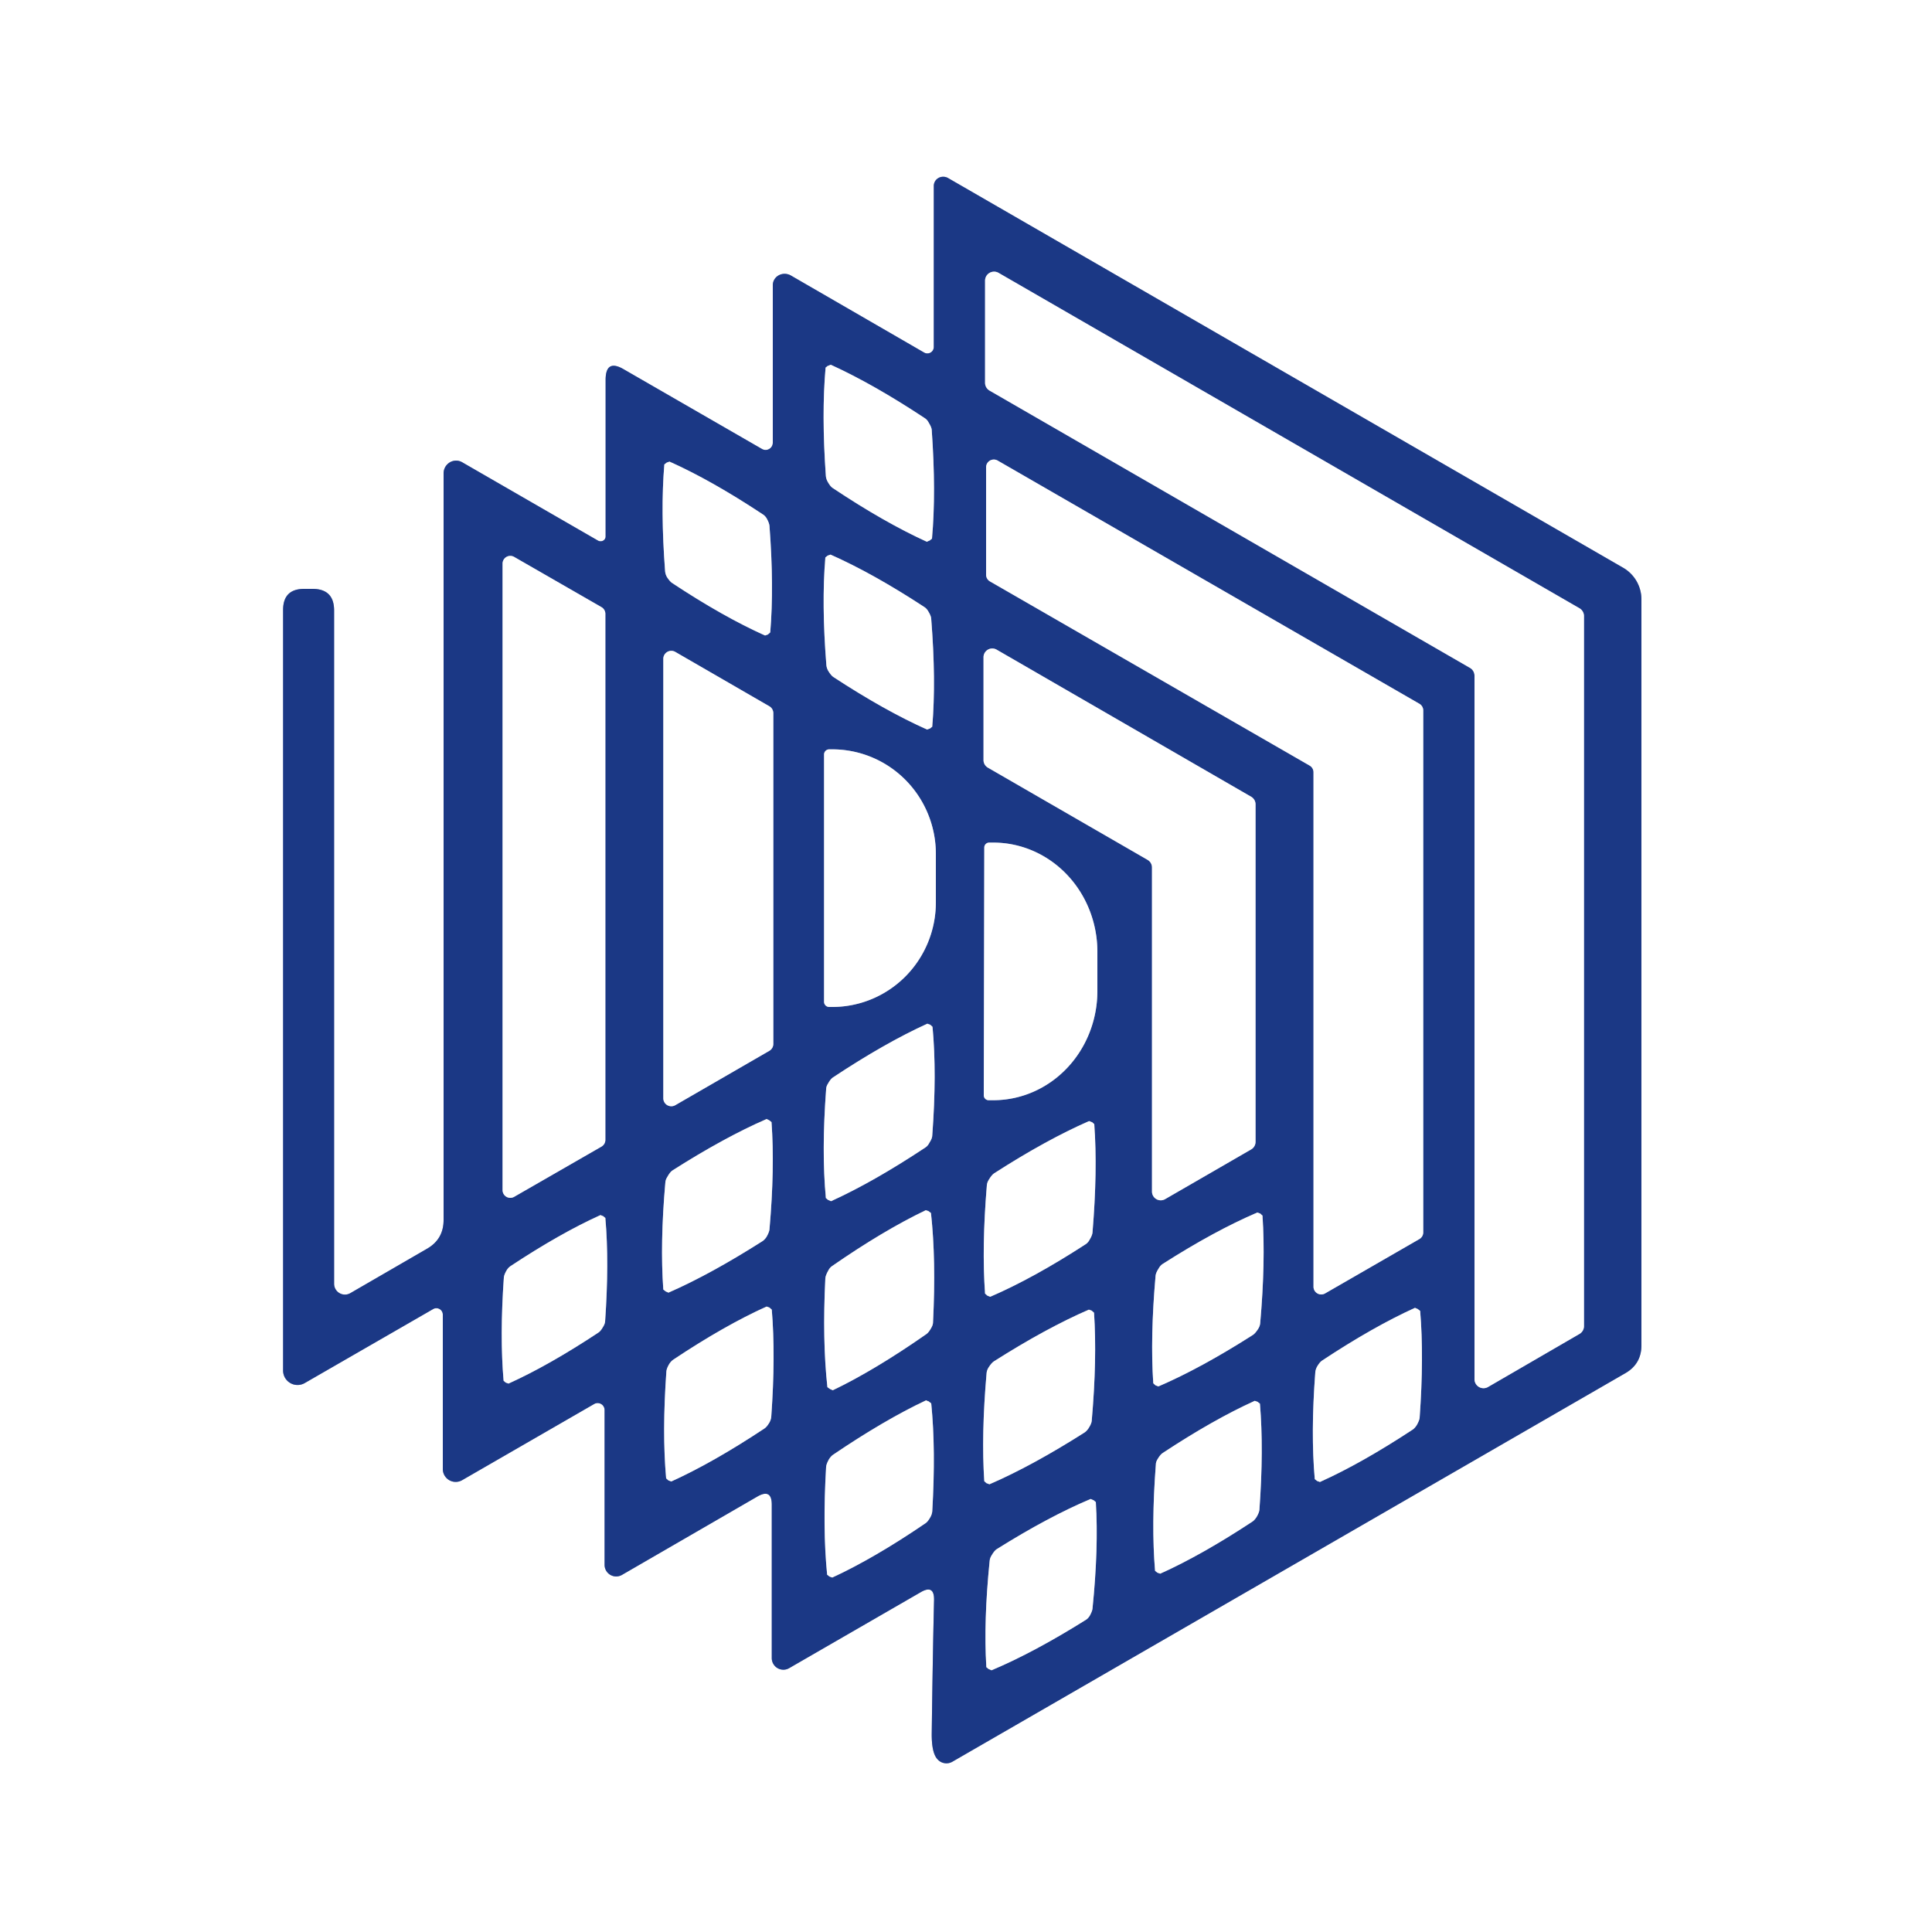 <?xml version="1.0" encoding="UTF-8" standalone="no"?>
<!DOCTYPE svg PUBLIC "-//W3C//DTD SVG 1.1//EN" "http://www.w3.org/Graphics/SVG/1.1/DTD/svg11.dtd">
<svg xmlns="http://www.w3.org/2000/svg" version="1.1" viewBox="0.00 0.00 75.00 75.00">
<rect x="0.00" y="0.00" width="75.00" height="75.00" fill="#808080" stroke="none"/>
<g stroke-width="2.00" fill="none" stroke-linecap="butt">
<path stroke="#8d9cc2" vector-effect="non-scaling-stroke" d="
  M 36.26 62.11
  Q 36.21 64.21 36.17 67.27
  Q 36.16 68.04 36.39 68.29
  A 0.46 0.46 0.0 0 0 36.97 68.39
  L 63.09 53.31
  Q 63.72 52.95 63.72 52.22
  L 63.72 23.27
  A 1.42 1.42 0.0 0 0 63.01 22.04
  L 36.80 6.91
  A 0.37 0.36 15.0 0 0 36.25 7.22
  L 36.25 13.47
  A 0.25 0.25 0.0 0 1 35.88 13.69
  L 30.71 10.70
  A 0.47 0.45 15.6 0 0 30.00 11.08
  L 30.00 17.19
  A 0.28 0.28 0.0 0 1 29.58 17.43
  L 24.22 14.34
  Q 23.51 13.92 23.51 14.75
  L 23.51 20.82
  A 0.20 0.19 14.5 0 1 23.22 20.99
  L 17.95 17.95
  A 0.49 0.48 -74.8 0 0 17.22 18.37
  L 17.22 47.36
  Q 17.22 48.11 16.57 48.48
  L 13.60 50.20
  A 0.42 0.42 0.0 0 1 12.97 49.84
  L 12.97 23.70
  Q 12.97 22.86 12.13 22.86
  L 11.81 22.86
  Q 10.99 22.86 10.99 23.68
  L 10.99 53.21
  A 0.56 0.56 0.0 0 0 11.83 53.69
  L 16.81 50.82
  A 0.25 0.25 0.0 0 1 17.19 51.04
  L 17.19 57.03
  A 0.50 0.50 0.0 0 0 17.94 57.46
  L 23.07 54.50
  A 0.27 0.27 0.0 0 1 23.47 54.73
  L 23.47 60.75
  A 0.45 0.45 0.0 0 0 24.14 61.14
  L 29.41 58.09
  Q 29.96 57.78 29.96 58.41
  L 29.96 64.37
  A 0.45 0.45 0.0 0 0 30.63 64.76
  L 35.74 61.81
  Q 36.27 61.50 36.26 62.11"
/>
<path stroke="#8d9cc2" vector-effect="non-scaling-stroke" d="
  M 38.24 14.86
  A 0.35 0.35 0.0 0 0 38.41 15.16
  L 57.07 25.93
  A 0.35 0.35 0.0 0 1 57.24 26.23
  L 57.24 53.53
  A 0.35 0.35 0.0 0 0 57.77 53.84
  L 61.32 51.78
  A 0.35 0.35 0.0 0 0 61.49 51.48
  L 61.49 23.91
  A 0.35 0.35 0.0 0 0 61.31 23.61
  L 38.76 10.59
  A 0.35 0.35 0.0 0 0 38.24 10.90
  L 38.24 14.86"
/>
<path stroke="#8d9cc2" vector-effect="non-scaling-stroke" d="
  M 36.06 16.42
  Q 36.00 16.30 35.91 16.24
  Q 33.90 14.91 32.25 14.16
  L 32.15 14.20
  Q 32.12 14.21 32.10 14.22
  Q 32.16 14.19 32.14 14.20
  L 32.05 14.27
  Q 31.89 16.08 32.06 18.48
  Q 32.07 18.59 32.13 18.70
  Q 32.23 18.88 32.32 18.94
  Q 34.33 20.28 35.98 21.03
  L 36.09 20.98
  Q 36.11 20.97 36.13 20.96
  Q 36.07 21.00 36.09 20.98
  L 36.18 20.91
  Q 36.34 19.11 36.17 16.70
  Q 36.17 16.60 36.06 16.42"
/>
<path stroke="#8d9cc2" vector-effect="non-scaling-stroke" d="
  M 25.89 22.40
  Q 26.00 22.57 26.09 22.63
  Q 28.07 23.94 29.70 24.67
  L 29.81 24.63
  Q 29.83 24.62 29.76 24.66
  Q 29.79 24.64 29.81 24.63
  L 29.90 24.55
  Q 30.05 22.77 29.87 20.41
  Q 29.86 20.30 29.76 20.12
  Q 29.69 20.01 29.60 19.96
  Q 27.62 18.65 25.99 17.92
  L 25.88 17.96
  Q 25.86 17.97 25.93 17.93
  Q 25.90 17.95 25.88 17.96
  L 25.79 18.03
  Q 25.64 19.81 25.82 22.18
  Q 25.83 22.29 25.89 22.40"
/>
<path stroke="#8d9cc2" vector-effect="non-scaling-stroke" d="
  M 38.73 17.88
  A 0.30 0.30 0.0 0 0 38.28 18.14
  L 38.28 22.31
  A 0.30 0.30 0.0 0 0 38.43 22.57
  L 50.84 29.72
  A 0.30 0.30 0.0 0 1 50.99 29.98
  L 50.99 49.95
  A 0.30 0.30 0.0 0 0 51.44 50.21
  L 55.10 48.10
  A 0.30 0.30 0.0 0 0 55.25 47.84
  L 55.25 27.58
  A 0.30 0.30 0.0 0 0 55.10 27.32
  L 38.73 17.88"
/>
<path stroke="#8d9cc2" vector-effect="non-scaling-stroke" d="
  M 19.96 21.62
  A 0.30 0.30 0.0 0 0 19.51 21.88
  L 19.51 46.20
  A 0.30 0.30 0.0 0 0 19.96 46.46
  L 23.35 44.51
  A 0.30 0.30 0.0 0 0 23.50 44.25
  L 23.50 23.83
  A 0.30 0.30 0.0 0 0 23.35 23.57
  L 19.96 21.62"
/>
<path stroke="#8d9cc2" vector-effect="non-scaling-stroke" d="
  M 36.04 23.74
  Q 35.98 23.63 35.89 23.57
  Q 33.89 22.26 32.24 21.53
  L 32.13 21.57
  Q 32.11 21.58 32.09 21.60
  Q 32.15 21.56 32.13 21.57
  L 32.04 21.64
  Q 31.89 23.44 32.08 25.82
  Q 32.09 25.93 32.15 26.04
  Q 32.26 26.22 32.35 26.28
  Q 34.35 27.59 35.99 28.32
  L 36.10 28.28
  Q 36.12 28.27 36.15 28.25
  Q 36.08 28.29 36.10 28.28
  L 36.19 28.21
  Q 36.34 26.41 36.15 24.03
  Q 36.15 23.92 36.04 23.74"
/>
<path stroke="#8d9cc2" vector-effect="non-scaling-stroke" d="
  M 29.87 40.79
  A 0.31 0.31 0.0 0 0 30.02 40.52
  L 30.02 27.69
  A 0.31 0.31 0.0 0 0 29.87 27.42
  L 26.22 25.31
  A 0.31 0.31 0.0 0 0 25.75 25.58
  L 25.75 42.63
  A 0.31 0.31 0.0 0 0 26.22 42.90
  L 29.87 40.79"
/>
<path stroke="#8d9cc2" vector-effect="non-scaling-stroke" d="
  M 48.57 44.62
  A 0.34 0.34 0.0 0 0 48.74 44.32
  L 48.74 31.23
  A 0.34 0.34 0.0 0 0 48.57 30.93
  L 38.69 25.22
  A 0.34 0.34 0.0 0 0 38.18 25.52
  L 38.18 29.50
  A 0.34 0.34 0.0 0 0 38.35 29.80
  L 44.55 33.38
  A 0.34 0.34 0.0 0 1 44.72 33.68
  L 44.72 46.25
  A 0.34 0.34 0.0 0 0 45.23 46.55
  L 48.57 44.62"
/>
<path stroke="#8d9cc2" vector-effect="non-scaling-stroke" d="
  M 31.99 29.29
  L 31.99 38.89
  A 0.20 0.20 0.0 0 0 32.19 39.09
  L 32.31 39.09
  A 4.06 4.02 90.0 0 0 36.33 35.03
  L 36.33 33.15
  A 4.06 4.02 -90.0 0 0 32.31 29.09
  L 32.19 29.09
  A 0.20 0.20 0.0 0 0 31.99 29.29"
/>
<path stroke="#8d9cc2" vector-effect="non-scaling-stroke" d="
  M 38.21 32.90
  L 38.19 42.52
  A 0.19 0.19 0.0 0 0 38.38 42.71
  L 38.55 42.71
  A 4.24 4.04 -89.9 0 0 42.60 38.47
  L 42.60 36.95
  A 4.24 4.04 -89.9 0 0 38.57 32.71
  L 38.40 32.71
  A 0.19 0.19 0.0 0 0 38.21 32.90"
/>
<path stroke="#8d9cc2" vector-effect="non-scaling-stroke" d="
  M 36.08 44.36
  Q 36.19 44.19 36.19 44.08
  Q 36.37 41.67 36.20 39.86
  L 36.11 39.78
  Q 36.09 39.77 36.16 39.81
  Q 36.13 39.79 36.11 39.78
  L 36.00 39.74
  Q 34.35 40.49 32.33 41.83
  Q 32.24 41.89 32.14 42.07
  Q 32.07 42.18 32.07 42.29
  Q 31.89 44.70 32.06 46.51
  L 32.15 46.58
  Q 32.17 46.60 32.10 46.56
  Q 32.13 46.57 32.15 46.58
  L 32.26 46.63
  Q 33.91 45.88 35.93 44.54
  Q 36.02 44.48 36.08 44.36"
/>
<path stroke="#8d9cc2" vector-effect="non-scaling-stroke" d="
  M 25.91 45.68
  Q 25.84 45.79 25.83 45.89
  Q 25.62 48.27 25.75 50.06
  L 25.84 50.13
  Q 25.86 50.15 25.88 50.16
  Q 25.82 50.12 25.84 50.13
  L 25.95 50.18
  Q 27.59 49.46 29.60 48.18
  Q 29.69 48.12 29.76 48.01
  Q 29.86 47.83 29.87 47.73
  Q 30.08 45.35 29.95 43.56
  L 29.86 43.49
  Q 29.84 43.47 29.82 43.46
  Q 29.88 43.50 29.86 43.49
  L 29.76 43.44
  Q 28.11 44.16 26.10 45.44
  Q 26.01 45.50 25.91 45.68"
/>
<path stroke="#8d9cc2" vector-effect="non-scaling-stroke" d="
  M 42.29 48.14
  Q 42.40 47.96 42.41 47.85
  Q 42.61 45.45 42.48 43.64
  L 42.39 43.56
  Q 42.37 43.55 42.43 43.59
  Q 42.41 43.57 42.38 43.56
  L 42.28 43.52
  Q 40.61 44.25 38.59 45.55
  Q 38.50 45.61 38.39 45.79
  Q 38.32 45.90 38.31 46.01
  Q 38.11 48.41 38.24 50.22
  L 38.34 50.30
  Q 38.36 50.31 38.29 50.27
  Q 38.31 50.29 38.34 50.30
  L 38.44 50.34
  Q 40.11 49.62 42.13 48.31
  Q 42.23 48.25 42.29 48.14"
/>
<path stroke="#8d9cc2" vector-effect="non-scaling-stroke" d="
  M 36.15 51.55
  Q 36.22 51.43 36.22 51.33
  Q 36.34 48.90 36.14 47.09
  L 36.05 47.02
  Q 36.03 47.00 36.00 46.99
  Q 36.07 47.03 36.05 47.02
  L 35.94 46.98
  Q 34.29 47.77 32.30 49.15
  Q 32.21 49.21 32.15 49.33
  Q 32.05 49.51 32.04 49.62
  Q 31.92 52.04 32.12 53.85
  L 32.22 53.92
  Q 32.24 53.94 32.26 53.95
  Q 32.20 53.91 32.22 53.92
  L 32.33 53.97
  Q 33.97 53.18 35.96 51.79
  Q 36.05 51.73 36.15 51.55"
/>
<path stroke="#8d9cc2" vector-effect="non-scaling-stroke" d="
  M 19.67 49.31
  Q 19.57 49.48 19.56 49.59
  Q 19.40 51.88 19.55 53.60
  L 19.63 53.67
  Q 19.65 53.68 19.59 53.65
  Q 19.61 53.66 19.63 53.67
  L 19.74 53.71
  Q 21.31 53.00 23.23 51.73
  Q 23.32 51.67 23.41 51.51
  Q 23.48 51.40 23.49 51.30
  Q 23.65 49.00 23.50 47.28
  L 23.41 47.21
  Q 23.40 47.20 23.46 47.23
  Q 23.44 47.22 23.41 47.21
  L 23.31 47.17
  Q 21.74 47.88 19.82 49.15
  Q 19.73 49.21 19.67 49.31"
/>
<path stroke="#8d9cc2" vector-effect="non-scaling-stroke" d="
  M 44.98 49.24
  Q 44.87 49.41 44.86 49.52
  Q 44.65 51.90 44.77 53.70
  L 44.86 53.78
  Q 44.88 53.79 44.81 53.75
  Q 44.84 53.77 44.86 53.78
  L 44.97 53.82
  Q 46.62 53.11 48.64 51.82
  Q 48.73 51.76 48.84 51.59
  Q 48.91 51.48 48.92 51.37
  Q 49.13 48.99 49.01 47.19
  L 48.92 47.11
  Q 48.90 47.10 48.96 47.14
  Q 48.94 47.12 48.92 47.11
  L 48.81 47.07
  Q 47.15 47.78 45.13 49.07
  Q 45.04 49.13 44.98 49.24"
/>
<path stroke="#8d9cc2" vector-effect="non-scaling-stroke" d="
  M 29.87 55.22
  Q 29.93 55.11 29.94 55.00
  Q 30.11 52.62 29.96 50.84
  L 29.87 50.76
  Q 29.85 50.75 29.82 50.73
  Q 29.89 50.77 29.87 50.76
  L 29.76 50.72
  Q 28.12 51.46 26.14 52.78
  Q 26.05 52.84 25.98 52.95
  Q 25.88 53.12 25.87 53.23
  Q 25.70 55.61 25.86 57.39
  L 25.95 57.47
  Q 25.97 57.48 25.99 57.49
  Q 25.93 57.46 25.95 57.47
  L 26.06 57.51
  Q 27.69 56.77 29.68 55.45
  Q 29.77 55.39 29.87 55.22"
/>
<path stroke="#8d9cc2" vector-effect="non-scaling-stroke" d="
  M 38.38 53.08
  Q 38.31 53.19 38.30 53.30
  Q 38.09 55.70 38.21 57.50
  L 38.30 57.58
  Q 38.32 57.59 38.35 57.61
  Q 38.28 57.57 38.31 57.58
  L 38.41 57.62
  Q 40.07 56.90 42.10 55.61
  Q 42.19 55.55 42.26 55.44
  Q 42.37 55.27 42.38 55.16
  Q 42.59 52.76 42.47 50.96
  L 42.38 50.88
  Q 42.36 50.87 42.33 50.85
  Q 42.40 50.89 42.38 50.88
  L 42.27 50.84
  Q 40.61 51.56 38.58 52.85
  Q 38.49 52.91 38.38 53.08"
/>
<path stroke="#8d9cc2" vector-effect="non-scaling-stroke" d="
  M 51.13 53.05
  Q 51.07 53.16 51.06 53.27
  Q 50.88 55.64 51.04 57.42
  L 51.13 57.49
  Q 51.15 57.50 51.17 57.52
  Q 51.11 57.48 51.13 57.49
  L 51.24 57.53
  Q 52.86 56.80 54.85 55.49
  Q 54.93 55.43 55.00 55.32
  Q 55.10 55.14 55.11 55.04
  Q 55.28 52.67 55.13 50.89
  L 55.04 50.82
  Q 55.02 50.80 54.99 50.79
  Q 55.06 50.83 55.04 50.82
  L 54.93 50.77
  Q 53.30 51.51 51.32 52.82
  Q 51.23 52.88 51.13 53.05"
/>
<path stroke="#8d9cc2" vector-effect="non-scaling-stroke" d="
  M 36.12 58.89
  Q 36.18 58.78 36.19 58.67
  Q 36.33 56.27 36.15 54.48
  L 36.06 54.41
  Q 36.04 54.39 36.02 54.38
  Q 36.08 54.41 36.06 54.41
  L 35.95 54.36
  Q 34.32 55.13 32.33 56.48
  Q 32.25 56.54 32.18 56.65
  Q 32.08 56.83 32.07 56.94
  Q 31.93 59.33 32.11 61.13
  L 32.20 61.20
  Q 32.22 61.21 32.25 61.23
  Q 32.18 61.19 32.20 61.20
  L 32.31 61.24
  Q 33.95 60.48 35.93 59.13
  Q 36.02 59.07 36.12 58.89"
/>
<path stroke="#8d9cc2" vector-effect="non-scaling-stroke" d="
  M 44.94 56.64
  Q 44.87 56.75 44.87 56.85
  Q 44.69 59.21 44.84 60.98
  L 44.93 61.05
  Q 44.95 61.06 44.98 61.08
  Q 44.91 61.04 44.93 61.05
  L 45.04 61.09
  Q 46.66 60.36 48.63 59.06
  Q 48.71 59.00 48.78 58.89
  Q 48.88 58.72 48.89 58.61
  Q 49.06 56.26 48.91 54.49
  L 48.82 54.42
  Q 48.80 54.41 48.78 54.39
  Q 48.84 54.43 48.82 54.42
  L 48.71 54.38
  Q 47.10 55.11 45.13 56.41
  Q 45.04 56.47 44.94 56.64"
/>
<path stroke="#8d9cc2" vector-effect="non-scaling-stroke" d="
  M 42.30 62.73
  Q 42.40 62.55 42.41 62.45
  Q 42.65 60.09 42.54 58.31
  L 42.45 58.24
  Q 42.43 58.22 42.50 58.26
  Q 42.47 58.25 42.45 58.24
  L 42.34 58.19
  Q 40.70 58.88 38.69 60.14
  Q 38.60 60.20 38.50 60.37
  Q 38.43 60.48 38.42 60.58
  Q 38.18 62.94 38.29 64.72
  L 38.38 64.79
  Q 38.40 64.81 38.33 64.77
  Q 38.36 64.78 38.38 64.79
  L 38.49 64.84
  Q 40.13 64.15 42.14 62.89
  Q 42.23 62.84 42.30 62.73"
/>
</g>
<path fill="#ffffff" d="
  M 75.00 0.00
  L 75.00 75.00
  L 0.00 75.00
  L 0.00 0.00
  L 75.00 0.00
  Z
  M 36.26 62.11
  Q 36.21 64.21 36.17 67.27
  Q 36.16 68.04 36.39 68.29
  A 0.46 0.46 0.0 0 0 36.97 68.39
  L 63.09 53.31
  Q 63.72 52.95 63.72 52.22
  L 63.72 23.27
  A 1.42 1.42 0.0 0 0 63.01 22.04
  L 36.80 6.91
  A 0.37 0.36 15.0 0 0 36.25 7.22
  L 36.25 13.47
  A 0.25 0.25 0.0 0 1 35.88 13.69
  L 30.71 10.70
  A 0.47 0.45 15.6 0 0 30.00 11.08
  L 30.00 17.19
  A 0.28 0.28 0.0 0 1 29.58 17.43
  L 24.22 14.34
  Q 23.51 13.92 23.51 14.75
  L 23.51 20.82
  A 0.20 0.19 14.5 0 1 23.22 20.99
  L 17.95 17.95
  A 0.49 0.48 -74.8 0 0 17.22 18.37
  L 17.22 47.36
  Q 17.22 48.11 16.57 48.48
  L 13.60 50.20
  A 0.42 0.42 0.0 0 1 12.97 49.84
  L 12.97 23.70
  Q 12.97 22.86 12.13 22.86
  L 11.81 22.86
  Q 10.99 22.86 10.99 23.68
  L 10.99 53.21
  A 0.56 0.56 0.0 0 0 11.83 53.69
  L 16.81 50.82
  A 0.25 0.25 0.0 0 1 17.19 51.04
  L 17.19 57.03
  A 0.50 0.50 0.0 0 0 17.94 57.46
  L 23.07 54.50
  A 0.27 0.27 0.0 0 1 23.47 54.73
  L 23.47 60.75
  A 0.45 0.45 0.0 0 0 24.14 61.14
  L 29.41 58.09
  Q 29.96 57.78 29.96 58.41
  L 29.96 64.37
  A 0.45 0.45 0.0 0 0 30.63 64.76
  L 35.74 61.81
  Q 36.27 61.50 36.26 62.11
  Z"
/>
<path fill="#1b3885" d="
  M 35.74 61.81
  L 30.63 64.76
  A 0.45 0.45 0.0 0 1 29.96 64.37
  L 29.96 58.41
  Q 29.96 57.78 29.41 58.09
  L 24.14 61.14
  A 0.45 0.45 0.0 0 1 23.47 60.75
  L 23.47 54.73
  A 0.27 0.27 0.0 0 0 23.07 54.50
  L 17.94 57.46
  A 0.50 0.50 0.0 0 1 17.19 57.03
  L 17.19 51.04
  A 0.25 0.25 0.0 0 0 16.81 50.82
  L 11.83 53.69
  A 0.56 0.56 0.0 0 1 10.99 53.21
  L 10.99 23.68
  Q 10.99 22.86 11.81 22.86
  L 12.13 22.86
  Q 12.97 22.86 12.97 23.70
  L 12.97 49.84
  A 0.42 0.42 0.0 0 0 13.60 50.20
  L 16.57 48.48
  Q 17.22 48.11 17.22 47.36
  L 17.22 18.37
  A 0.49 0.48 -74.8 0 1 17.95 17.95
  L 23.22 20.99
  A 0.20 0.19 14.5 0 0 23.51 20.82
  L 23.51 14.75
  Q 23.51 13.92 24.22 14.34
  L 29.58 17.43
  A 0.28 0.28 0.0 0 0 30.00 17.19
  L 30.00 11.08
  A 0.47 0.45 15.6 0 1 30.71 10.70
  L 35.88 13.69
  A 0.25 0.25 0.0 0 0 36.25 13.47
  L 36.25 7.22
  A 0.37 0.36 15.0 0 1 36.80 6.91
  L 63.01 22.04
  A 1.42 1.42 0.0 0 1 63.72 23.27
  L 63.72 52.22
  Q 63.72 52.95 63.09 53.31
  L 36.97 68.39
  A 0.46 0.46 0.0 0 1 36.39 68.29
  Q 36.16 68.04 36.17 67.27
  Q 36.21 64.21 36.26 62.11
  Q 36.27 61.50 35.74 61.81
  Z
  M 38.24 14.86
  A 0.35 0.35 0.0 0 0 38.41 15.16
  L 57.07 25.93
  A 0.35 0.35 0.0 0 1 57.24 26.23
  L 57.24 53.53
  A 0.35 0.35 0.0 0 0 57.77 53.84
  L 61.32 51.78
  A 0.35 0.35 0.0 0 0 61.49 51.48
  L 61.49 23.91
  A 0.35 0.35 0.0 0 0 61.31 23.61
  L 38.76 10.59
  A 0.35 0.35 0.0 0 0 38.24 10.90
  L 38.24 14.86
  Z
  M 36.06 16.42
  Q 36.00 16.30 35.91 16.24
  Q 33.90 14.91 32.25 14.16
  L 32.15 14.20
  Q 32.12 14.21 32.10 14.22
  Q 32.16 14.19 32.14 14.20
  L 32.05 14.27
  Q 31.89 16.08 32.06 18.48
  Q 32.07 18.59 32.13 18.70
  Q 32.23 18.88 32.32 18.94
  Q 34.33 20.28 35.98 21.03
  L 36.09 20.98
  Q 36.11 20.97 36.13 20.96
  Q 36.07 21.00 36.09 20.98
  L 36.18 20.91
  Q 36.34 19.11 36.17 16.70
  Q 36.17 16.60 36.06 16.42
  Z
  M 25.89 22.40
  Q 26.00 22.57 26.09 22.63
  Q 28.07 23.94 29.70 24.67
  L 29.81 24.63
  Q 29.83 24.62 29.76 24.66
  Q 29.79 24.64 29.81 24.63
  L 29.90 24.55
  Q 30.05 22.77 29.87 20.41
  Q 29.86 20.30 29.76 20.12
  Q 29.69 20.01 29.60 19.96
  Q 27.62 18.65 25.99 17.92
  L 25.88 17.96
  Q 25.86 17.97 25.93 17.93
  Q 25.90 17.95 25.88 17.96
  L 25.79 18.03
  Q 25.64 19.81 25.82 22.18
  Q 25.83 22.29 25.89 22.40
  Z
  M 38.73 17.88
  A 0.30 0.30 0.0 0 0 38.28 18.14
  L 38.28 22.31
  A 0.30 0.30 0.0 0 0 38.43 22.57
  L 50.84 29.72
  A 0.30 0.30 0.0 0 1 50.99 29.98
  L 50.99 49.95
  A 0.30 0.30 0.0 0 0 51.44 50.21
  L 55.10 48.10
  A 0.30 0.30 0.0 0 0 55.25 47.84
  L 55.25 27.58
  A 0.30 0.30 0.0 0 0 55.10 27.32
  L 38.73 17.88
  Z
  M 19.96 21.62
  A 0.30 0.30 0.0 0 0 19.51 21.88
  L 19.51 46.20
  A 0.30 0.30 0.0 0 0 19.96 46.46
  L 23.35 44.51
  A 0.30 0.30 0.0 0 0 23.50 44.25
  L 23.50 23.83
  A 0.30 0.30 0.0 0 0 23.35 23.57
  L 19.96 21.62
  Z
  M 36.04 23.74
  Q 35.98 23.63 35.89 23.57
  Q 33.89 22.26 32.24 21.53
  L 32.13 21.57
  Q 32.11 21.58 32.09 21.60
  Q 32.15 21.56 32.13 21.57
  L 32.04 21.64
  Q 31.89 23.44 32.08 25.82
  Q 32.09 25.93 32.15 26.04
  Q 32.26 26.22 32.35 26.28
  Q 34.35 27.59 35.99 28.32
  L 36.10 28.28
  Q 36.12 28.27 36.15 28.25
  Q 36.08 28.29 36.10 28.28
  L 36.19 28.21
  Q 36.34 26.41 36.15 24.03
  Q 36.15 23.92 36.04 23.74
  Z
  M 29.87 40.79
  A 0.31 0.31 0.0 0 0 30.02 40.52
  L 30.02 27.69
  A 0.31 0.31 0.0 0 0 29.87 27.42
  L 26.22 25.31
  A 0.31 0.31 0.0 0 0 25.75 25.58
  L 25.75 42.63
  A 0.31 0.31 0.0 0 0 26.22 42.90
  L 29.87 40.79
  Z
  M 48.57 44.62
  A 0.34 0.34 0.0 0 0 48.74 44.32
  L 48.74 31.23
  A 0.34 0.34 0.0 0 0 48.57 30.93
  L 38.69 25.22
  A 0.34 0.34 0.0 0 0 38.18 25.52
  L 38.18 29.50
  A 0.34 0.34 0.0 0 0 38.35 29.80
  L 44.55 33.38
  A 0.34 0.34 0.0 0 1 44.72 33.68
  L 44.72 46.25
  A 0.34 0.34 0.0 0 0 45.23 46.55
  L 48.57 44.62
  Z
  M 31.99 29.29
  L 31.99 38.89
  A 0.20 0.20 0.0 0 0 32.19 39.09
  L 32.31 39.09
  A 4.06 4.02 90.0 0 0 36.33 35.03
  L 36.33 33.15
  A 4.06 4.02 -90.0 0 0 32.31 29.09
  L 32.19 29.09
  A 0.20 0.20 0.0 0 0 31.99 29.29
  Z
  M 38.21 32.90
  L 38.19 42.52
  A 0.19 0.19 0.0 0 0 38.38 42.71
  L 38.55 42.71
  A 4.24 4.04 -89.9 0 0 42.60 38.47
  L 42.60 36.95
  A 4.24 4.04 -89.9 0 0 38.57 32.71
  L 38.40 32.71
  A 0.19 0.19 0.0 0 0 38.21 32.90
  Z
  M 36.08 44.36
  Q 36.19 44.19 36.19 44.08
  Q 36.37 41.67 36.20 39.86
  L 36.11 39.78
  Q 36.09 39.77 36.16 39.81
  Q 36.13 39.79 36.11 39.78
  L 36.00 39.74
  Q 34.35 40.49 32.33 41.83
  Q 32.24 41.89 32.14 42.07
  Q 32.07 42.18 32.07 42.29
  Q 31.89 44.70 32.06 46.51
  L 32.15 46.58
  Q 32.17 46.60 32.10 46.56
  Q 32.13 46.57 32.15 46.58
  L 32.26 46.63
  Q 33.91 45.88 35.93 44.54
  Q 36.02 44.48 36.08 44.36
  Z
  M 25.91 45.68
  Q 25.84 45.79 25.83 45.89
  Q 25.62 48.27 25.75 50.06
  L 25.84 50.13
  Q 25.86 50.15 25.88 50.16
  Q 25.82 50.12 25.84 50.13
  L 25.95 50.18
  Q 27.59 49.46 29.60 48.18
  Q 29.69 48.12 29.76 48.01
  Q 29.86 47.83 29.87 47.73
  Q 30.08 45.35 29.95 43.56
  L 29.86 43.49
  Q 29.84 43.47 29.82 43.46
  Q 29.88 43.50 29.86 43.49
  L 29.76 43.44
  Q 28.11 44.16 26.10 45.44
  Q 26.01 45.50 25.91 45.68
  Z
  M 42.29 48.14
  Q 42.40 47.96 42.41 47.85
  Q 42.61 45.45 42.48 43.64
  L 42.39 43.56
  Q 42.37 43.55 42.43 43.59
  Q 42.41 43.57 42.38 43.56
  L 42.28 43.52
  Q 40.61 44.25 38.59 45.55
  Q 38.50 45.61 38.39 45.79
  Q 38.32 45.90 38.31 46.01
  Q 38.11 48.41 38.24 50.22
  L 38.34 50.30
  Q 38.36 50.31 38.29 50.27
  Q 38.31 50.29 38.34 50.30
  L 38.44 50.34
  Q 40.11 49.62 42.13 48.31
  Q 42.23 48.25 42.29 48.14
  Z
  M 36.15 51.55
  Q 36.22 51.43 36.22 51.33
  Q 36.34 48.90 36.14 47.09
  L 36.05 47.02
  Q 36.03 47.00 36.00 46.99
  Q 36.07 47.03 36.05 47.02
  L 35.94 46.98
  Q 34.29 47.77 32.30 49.15
  Q 32.21 49.21 32.15 49.33
  Q 32.05 49.51 32.04 49.62
  Q 31.92 52.04 32.12 53.85
  L 32.22 53.92
  Q 32.24 53.94 32.26 53.95
  Q 32.20 53.91 32.22 53.92
  L 32.33 53.97
  Q 33.97 53.18 35.96 51.79
  Q 36.05 51.73 36.15 51.55
  Z
  M 19.67 49.31
  Q 19.57 49.48 19.56 49.59
  Q 19.40 51.88 19.55 53.60
  L 19.63 53.67
  Q 19.65 53.68 19.59 53.65
  Q 19.61 53.66 19.63 53.67
  L 19.74 53.71
  Q 21.31 53.00 23.23 51.73
  Q 23.32 51.67 23.41 51.51
  Q 23.48 51.40 23.49 51.30
  Q 23.65 49.00 23.50 47.28
  L 23.41 47.21
  Q 23.40 47.20 23.46 47.23
  Q 23.44 47.22 23.41 47.21
  L 23.31 47.17
  Q 21.74 47.88 19.82 49.15
  Q 19.73 49.21 19.67 49.31
  Z
  M 44.98 49.24
  Q 44.87 49.41 44.86 49.52
  Q 44.65 51.90 44.77 53.70
  L 44.86 53.78
  Q 44.88 53.79 44.81 53.75
  Q 44.84 53.77 44.86 53.78
  L 44.97 53.82
  Q 46.62 53.11 48.64 51.82
  Q 48.73 51.76 48.84 51.59
  Q 48.91 51.48 48.92 51.37
  Q 49.13 48.99 49.01 47.19
  L 48.92 47.11
  Q 48.90 47.10 48.96 47.14
  Q 48.94 47.12 48.92 47.11
  L 48.81 47.07
  Q 47.15 47.78 45.13 49.07
  Q 45.04 49.13 44.98 49.24
  Z
  M 29.87 55.22
  Q 29.93 55.11 29.94 55.00
  Q 30.11 52.62 29.96 50.84
  L 29.87 50.76
  Q 29.85 50.75 29.82 50.73
  Q 29.89 50.77 29.87 50.76
  L 29.76 50.72
  Q 28.12 51.46 26.14 52.78
  Q 26.05 52.84 25.98 52.95
  Q 25.88 53.12 25.87 53.23
  Q 25.70 55.61 25.86 57.39
  L 25.95 57.47
  Q 25.97 57.48 25.99 57.49
  Q 25.93 57.46 25.95 57.47
  L 26.06 57.51
  Q 27.69 56.77 29.68 55.45
  Q 29.77 55.39 29.87 55.22
  Z
  M 38.38 53.08
  Q 38.31 53.19 38.30 53.30
  Q 38.09 55.70 38.21 57.50
  L 38.30 57.58
  Q 38.32 57.59 38.35 57.61
  Q 38.28 57.57 38.31 57.58
  L 38.41 57.62
  Q 40.07 56.90 42.10 55.61
  Q 42.19 55.55 42.26 55.44
  Q 42.37 55.27 42.38 55.16
  Q 42.59 52.76 42.47 50.96
  L 42.38 50.88
  Q 42.36 50.87 42.33 50.85
  Q 42.40 50.89 42.38 50.88
  L 42.27 50.84
  Q 40.61 51.56 38.58 52.85
  Q 38.49 52.91 38.38 53.08
  Z
  M 51.13 53.05
  Q 51.07 53.16 51.06 53.27
  Q 50.88 55.64 51.04 57.42
  L 51.13 57.49
  Q 51.15 57.50 51.17 57.52
  Q 51.11 57.48 51.13 57.49
  L 51.24 57.53
  Q 52.86 56.80 54.85 55.49
  Q 54.93 55.43 55.00 55.32
  Q 55.10 55.14 55.11 55.04
  Q 55.28 52.67 55.13 50.89
  L 55.04 50.82
  Q 55.02 50.80 54.99 50.79
  Q 55.06 50.83 55.04 50.82
  L 54.93 50.77
  Q 53.30 51.51 51.32 52.82
  Q 51.23 52.88 51.13 53.05
  Z
  M 36.12 58.89
  Q 36.18 58.78 36.19 58.67
  Q 36.33 56.27 36.15 54.48
  L 36.06 54.41
  Q 36.04 54.39 36.02 54.38
  Q 36.08 54.41 36.06 54.41
  L 35.95 54.36
  Q 34.32 55.13 32.33 56.48
  Q 32.25 56.54 32.18 56.65
  Q 32.08 56.83 32.07 56.94
  Q 31.93 59.33 32.11 61.13
  L 32.20 61.20
  Q 32.22 61.21 32.25 61.23
  Q 32.18 61.19 32.20 61.20
  L 32.31 61.24
  Q 33.95 60.48 35.93 59.13
  Q 36.02 59.07 36.12 58.89
  Z
  M 44.94 56.64
  Q 44.87 56.75 44.87 56.85
  Q 44.69 59.21 44.84 60.98
  L 44.93 61.05
  Q 44.95 61.06 44.98 61.08
  Q 44.91 61.04 44.93 61.05
  L 45.04 61.09
  Q 46.66 60.36 48.63 59.06
  Q 48.71 59.00 48.78 58.89
  Q 48.88 58.72 48.89 58.61
  Q 49.06 56.26 48.91 54.49
  L 48.82 54.42
  Q 48.80 54.41 48.78 54.39
  Q 48.84 54.43 48.82 54.42
  L 48.71 54.38
  Q 47.10 55.11 45.13 56.41
  Q 45.04 56.47 44.94 56.64
  Z
  M 42.30 62.73
  Q 42.40 62.55 42.41 62.45
  Q 42.65 60.09 42.54 58.31
  L 42.45 58.24
  Q 42.43 58.22 42.50 58.26
  Q 42.47 58.25 42.45 58.24
  L 42.34 58.19
  Q 40.70 58.88 38.69 60.14
  Q 38.60 60.20 38.50 60.37
  Q 38.43 60.48 38.42 60.58
  Q 38.18 62.94 38.29 64.72
  L 38.38 64.79
  Q 38.40 64.81 38.33 64.77
  Q 38.36 64.78 38.38 64.79
  L 38.49 64.84
  Q 40.13 64.15 42.14 62.89
  Q 42.23 62.84 42.30 62.73
  Z"
/>
<path fill="#ffffff" d="
  M 38.24 14.86
  L 38.24 10.90
  A 0.35 0.35 0.0 0 1 38.76 10.59
  L 61.31 23.61
  A 0.35 0.35 0.0 0 1 61.49 23.91
  L 61.49 51.48
  A 0.35 0.35 0.0 0 1 61.32 51.78
  L 57.77 53.84
  A 0.35 0.35 0.0 0 1 57.24 53.53
  L 57.24 26.23
  A 0.35 0.35 0.0 0 0 57.07 25.93
  L 38.41 15.16
  A 0.35 0.35 0.0 0 1 38.24 14.86
  Z"
/>
<path fill="#ffffff" d="
  M 36.06 16.42
  Q 36.17 16.60 36.17 16.70
  Q 36.34 19.11 36.18 20.91
  L 36.09 20.98
  Q 36.07 21.00 36.13 20.96
  Q 36.11 20.97 36.09 20.98
  L 35.98 21.03
  Q 34.33 20.28 32.32 18.94
  Q 32.23 18.88 32.13 18.70
  Q 32.07 18.59 32.06 18.48
  Q 31.89 16.08 32.05 14.27
  L 32.14 14.20
  Q 32.16 14.19 32.10 14.22
  Q 32.12 14.21 32.15 14.20
  L 32.25 14.16
  Q 33.90 14.91 35.91 16.24
  Q 36.00 16.30 36.06 16.42
  Z"
/>
<path fill="#ffffff" d="
  M 25.89 22.40
  Q 25.83 22.29 25.82 22.18
  Q 25.64 19.81 25.79 18.03
  L 25.88 17.96
  Q 25.90 17.95 25.93 17.93
  Q 25.86 17.97 25.88 17.96
  L 25.99 17.92
  Q 27.62 18.65 29.60 19.96
  Q 29.69 20.01 29.76 20.12
  Q 29.86 20.30 29.87 20.41
  Q 30.05 22.77 29.90 24.55
  L 29.81 24.63
  Q 29.79 24.64 29.76 24.66
  Q 29.83 24.62 29.81 24.63
  L 29.70 24.67
  Q 28.07 23.94 26.09 22.63
  Q 26.00 22.57 25.89 22.40
  Z"
/>
<path fill="#ffffff" d="
  M 38.73 17.88
  L 55.10 27.32
  A 0.30 0.30 0.0 0 1 55.25 27.58
  L 55.25 47.84
  A 0.30 0.30 0.0 0 1 55.10 48.10
  L 51.44 50.21
  A 0.30 0.30 0.0 0 1 50.99 49.95
  L 50.99 29.98
  A 0.30 0.30 0.0 0 0 50.84 29.72
  L 38.43 22.57
  A 0.30 0.30 0.0 0 1 38.28 22.31
  L 38.28 18.14
  A 0.30 0.30 0.0 0 1 38.73 17.88
  Z"
/>
<path fill="#ffffff" d="
  M 19.96 21.62
  L 23.35 23.57
  A 0.30 0.30 0.0 0 1 23.50 23.83
  L 23.50 44.25
  A 0.30 0.30 0.0 0 1 23.35 44.51
  L 19.96 46.46
  A 0.30 0.30 0.0 0 1 19.51 46.20
  L 19.51 21.88
  A 0.30 0.30 0.0 0 1 19.96 21.62
  Z"
/>
<path fill="#ffffff" d="
  M 36.04 23.74
  Q 36.15 23.92 36.15 24.03
  Q 36.34 26.41 36.19 28.21
  L 36.10 28.28
  Q 36.08 28.29 36.15 28.25
  Q 36.12 28.27 36.10 28.28
  L 35.99 28.32
  Q 34.35 27.59 32.35 26.28
  Q 32.26 26.22 32.15 26.04
  Q 32.09 25.93 32.08 25.82
  Q 31.89 23.44 32.04 21.64
  L 32.13 21.57
  Q 32.15 21.56 32.09 21.60
  Q 32.11 21.58 32.13 21.57
  L 32.24 21.53
  Q 33.89 22.26 35.89 23.57
  Q 35.98 23.63 36.04 23.74
  Z"
/>
<path fill="#ffffff" d="
  M 29.87 40.79
  L 26.22 42.90
  A 0.31 0.31 0.0 0 1 25.75 42.63
  L 25.75 25.58
  A 0.31 0.31 0.0 0 1 26.22 25.31
  L 29.87 27.42
  A 0.31 0.31 0.0 0 1 30.02 27.69
  L 30.02 40.52
  A 0.31 0.31 0.0 0 1 29.87 40.79
  Z"
/>
<path fill="#ffffff" d="
  M 48.57 44.62
  L 45.23 46.55
  A 0.34 0.34 0.0 0 1 44.72 46.25
  L 44.72 33.68
  A 0.34 0.34 0.0 0 0 44.55 33.38
  L 38.35 29.80
  A 0.34 0.34 0.0 0 1 38.18 29.50
  L 38.18 25.52
  A 0.34 0.34 0.0 0 1 38.69 25.22
  L 48.57 30.93
  A 0.34 0.34 0.0 0 1 48.74 31.23
  L 48.74 44.32
  A 0.34 0.34 0.0 0 1 48.57 44.62
  Z"
/>
<path fill="#ffffff" d="
  M 31.99 29.29
  A 0.20 0.20 0.0 0 1 32.19 29.09
  L 32.31 29.09
  A 4.06 4.02 90.0 0 1 36.33 33.15
  L 36.33 35.03
  A 4.06 4.02 90.0 0 1 32.31 39.09
  L 32.19 39.09
  A 0.20 0.20 0.0 0 1 31.99 38.89
  L 31.99 29.29
  Z"
/>
<path fill="#ffffff" d="
  M 38.21 32.90
  A 0.19 0.19 0.0 0 1 38.40 32.71
  L 38.57 32.71
  A 4.24 4.04 -89.9 0 1 42.60 36.95
  L 42.60 38.47
  A 4.24 4.04 -89.9 0 1 38.55 42.71
  L 38.38 42.71
  A 0.19 0.19 0.0 0 1 38.19 42.52
  L 38.21 32.90
  Z"
/>
<path fill="#ffffff" d="
  M 36.08 44.36
  Q 36.02 44.48 35.93 44.54
  Q 33.91 45.88 32.26 46.63
  L 32.15 46.58
  Q 32.13 46.57 32.10 46.56
  Q 32.17 46.60 32.15 46.58
  L 32.06 46.51
  Q 31.89 44.70 32.07 42.29
  Q 32.07 42.18 32.14 42.07
  Q 32.24 41.89 32.33 41.83
  Q 34.35 40.49 36.00 39.74
  L 36.11 39.78
  Q 36.13 39.79 36.16 39.81
  Q 36.09 39.77 36.11 39.78
  L 36.20 39.86
  Q 36.37 41.67 36.19 44.08
  Q 36.19 44.19 36.08 44.36
  Z"
/>
<path fill="#ffffff" d="
  M 29.82 43.46
  Q 29.84 43.47 29.86 43.49
  L 29.95 43.56
  Q 30.08 45.35 29.87 47.73
  Q 29.86 47.83 29.76 48.01
  Q 29.69 48.12 29.60 48.18
  Q 27.59 49.46 25.95 50.18
  L 25.84 50.13
  Q 25.82 50.12 25.88 50.16
  Q 25.86 50.15 25.84 50.13
  L 25.75 50.06
  Q 25.62 48.27 25.83 45.89
  Q 25.84 45.79 25.91 45.68
  Q 26.01 45.50 26.10 45.44
  Q 28.11 44.16 29.76 43.44
  L 29.86 43.49
  Q 29.88 43.50 29.82 43.46
  Z"
/>
<path fill="#ffffff" d="
  M 42.29 48.14
  Q 42.23 48.25 42.13 48.31
  Q 40.11 49.62 38.44 50.34
  L 38.34 50.30
  Q 38.31 50.29 38.29 50.27
  Q 38.36 50.31 38.34 50.30
  L 38.24 50.22
  Q 38.11 48.41 38.31 46.01
  Q 38.32 45.90 38.39 45.79
  Q 38.50 45.61 38.59 45.55
  Q 40.61 44.25 42.28 43.52
  L 42.38 43.56
  Q 42.41 43.57 42.43 43.59
  Q 42.37 43.55 42.39 43.56
  L 42.48 43.64
  Q 42.61 45.45 42.41 47.85
  Q 42.40 47.96 42.29 48.14
  Z"
/>
<path fill="#ffffff" d="
  M 36.15 51.55
  Q 36.05 51.73 35.96 51.79
  Q 33.97 53.18 32.33 53.97
  L 32.22 53.92
  Q 32.20 53.91 32.26 53.95
  Q 32.24 53.94 32.22 53.92
  L 32.12 53.85
  Q 31.92 52.04 32.04 49.62
  Q 32.05 49.51 32.15 49.33
  Q 32.21 49.21 32.30 49.15
  Q 34.29 47.77 35.94 46.98
  L 36.05 47.02
  Q 36.07 47.03 36.00 46.99
  Q 36.03 47.00 36.05 47.02
  L 36.14 47.09
  Q 36.34 48.90 36.22 51.33
  Q 36.22 51.43 36.15 51.55
  Z"
/>
<path fill="#ffffff" d="
  M 19.67 49.31
  Q 19.73 49.21 19.82 49.15
  Q 21.74 47.88 23.31 47.17
  L 23.41 47.21
  Q 23.44 47.22 23.46 47.23
  Q 23.40 47.20 23.41 47.21
  L 23.50 47.28
  Q 23.65 49.00 23.49 51.30
  Q 23.48 51.40 23.41 51.51
  Q 23.32 51.67 23.23 51.73
  Q 21.31 53.00 19.74 53.71
  L 19.63 53.67
  Q 19.61 53.66 19.59 53.65
  Q 19.65 53.68 19.63 53.67
  L 19.55 53.60
  Q 19.40 51.88 19.56 49.59
  Q 19.57 49.48 19.67 49.31
  Z"
/>
<path fill="#ffffff" d="
  M 44.98 49.24
  Q 45.04 49.13 45.13 49.07
  Q 47.15 47.78 48.81 47.07
  L 48.92 47.11
  Q 48.94 47.12 48.96 47.14
  Q 48.90 47.10 48.92 47.11
  L 49.01 47.19
  Q 49.13 48.99 48.92 51.37
  Q 48.91 51.48 48.84 51.59
  Q 48.73 51.76 48.64 51.82
  Q 46.62 53.11 44.97 53.82
  L 44.86 53.78
  Q 44.84 53.77 44.81 53.75
  Q 44.88 53.79 44.86 53.78
  L 44.77 53.70
  Q 44.65 51.90 44.86 49.52
  Q 44.87 49.41 44.98 49.24
  Z"
/>
<path fill="#ffffff" d="
  M 29.87 55.22
  Q 29.77 55.39 29.68 55.45
  Q 27.69 56.77 26.06 57.51
  L 25.95 57.47
  Q 25.93 57.46 25.99 57.49
  Q 25.97 57.48 25.95 57.47
  L 25.86 57.39
  Q 25.70 55.61 25.87 53.23
  Q 25.88 53.12 25.98 52.95
  Q 26.05 52.84 26.14 52.78
  Q 28.12 51.46 29.76 50.72
  L 29.87 50.76
  Q 29.89 50.77 29.82 50.73
  Q 29.85 50.75 29.87 50.76
  L 29.96 50.84
  Q 30.11 52.62 29.94 55.00
  Q 29.93 55.11 29.87 55.22
  Z"
/>
<path fill="#ffffff" d="
  M 38.38 53.08
  Q 38.49 52.91 38.58 52.85
  Q 40.61 51.56 42.27 50.84
  L 42.38 50.88
  Q 42.40 50.89 42.33 50.85
  Q 42.36 50.87 42.38 50.88
  L 42.47 50.96
  Q 42.59 52.76 42.38 55.16
  Q 42.37 55.27 42.26 55.44
  Q 42.19 55.55 42.10 55.61
  Q 40.07 56.90 38.41 57.62
  L 38.31 57.58
  Q 38.28 57.57 38.35 57.61
  Q 38.32 57.59 38.30 57.58
  L 38.21 57.50
  Q 38.09 55.70 38.30 53.30
  Q 38.31 53.19 38.38 53.08
  Z"
/>
<path fill="#ffffff" d="
  M 51.13 53.05
  Q 51.23 52.88 51.32 52.82
  Q 53.30 51.51 54.93 50.77
  L 55.04 50.82
  Q 55.06 50.83 54.99 50.79
  Q 55.02 50.80 55.04 50.82
  L 55.13 50.89
  Q 55.28 52.67 55.11 55.04
  Q 55.10 55.14 55.00 55.32
  Q 54.93 55.43 54.85 55.49
  Q 52.86 56.80 51.24 57.53
  L 51.13 57.49
  Q 51.11 57.48 51.17 57.52
  Q 51.15 57.50 51.13 57.49
  L 51.04 57.42
  Q 50.88 55.64 51.06 53.27
  Q 51.07 53.16 51.13 53.05
  Z"
/>
<path fill="#ffffff" d="
  M 36.12 58.89
  Q 36.02 59.07 35.93 59.13
  Q 33.95 60.48 32.31 61.24
  L 32.20 61.20
  Q 32.18 61.19 32.25 61.23
  Q 32.22 61.21 32.20 61.20
  L 32.11 61.13
  Q 31.93 59.33 32.07 56.94
  Q 32.08 56.83 32.18 56.65
  Q 32.25 56.54 32.33 56.48
  Q 34.32 55.13 35.95 54.36
  L 36.06 54.41
  Q 36.08 54.41 36.02 54.38
  Q 36.04 54.39 36.06 54.41
  L 36.15 54.48
  Q 36.33 56.27 36.19 58.67
  Q 36.18 58.78 36.12 58.89
  Z"
/>
<path fill="#ffffff" d="
  M 44.94 56.64
  Q 45.04 56.47 45.13 56.41
  Q 47.10 55.11 48.71 54.38
  L 48.82 54.42
  Q 48.84 54.43 48.78 54.39
  Q 48.80 54.41 48.82 54.42
  L 48.91 54.49
  Q 49.06 56.26 48.89 58.61
  Q 48.88 58.72 48.78 58.89
  Q 48.71 59.00 48.63 59.06
  Q 46.66 60.36 45.04 61.09
  L 44.93 61.05
  Q 44.91 61.04 44.98 61.08
  Q 44.95 61.06 44.93 61.05
  L 44.84 60.98
  Q 44.69 59.21 44.87 56.85
  Q 44.87 56.75 44.94 56.64
  Z"
/>
<path fill="#ffffff" d="
  M 42.30 62.73
  Q 42.23 62.84 42.14 62.89
  Q 40.13 64.15 38.49 64.84
  L 38.38 64.79
  Q 38.36 64.78 38.33 64.77
  Q 38.40 64.81 38.38 64.79
  L 38.29 64.72
  Q 38.18 62.94 38.42 60.58
  Q 38.43 60.48 38.50 60.37
  Q 38.60 60.20 38.69 60.14
  Q 40.70 58.88 42.34 58.19
  L 42.45 58.24
  Q 42.47 58.25 42.50 58.26
  Q 42.43 58.22 42.45 58.24
  L 42.54 58.31
  Q 42.65 60.09 42.41 62.45
  Q 42.40 62.55 42.30 62.73
  Z"
/>
</svg>
